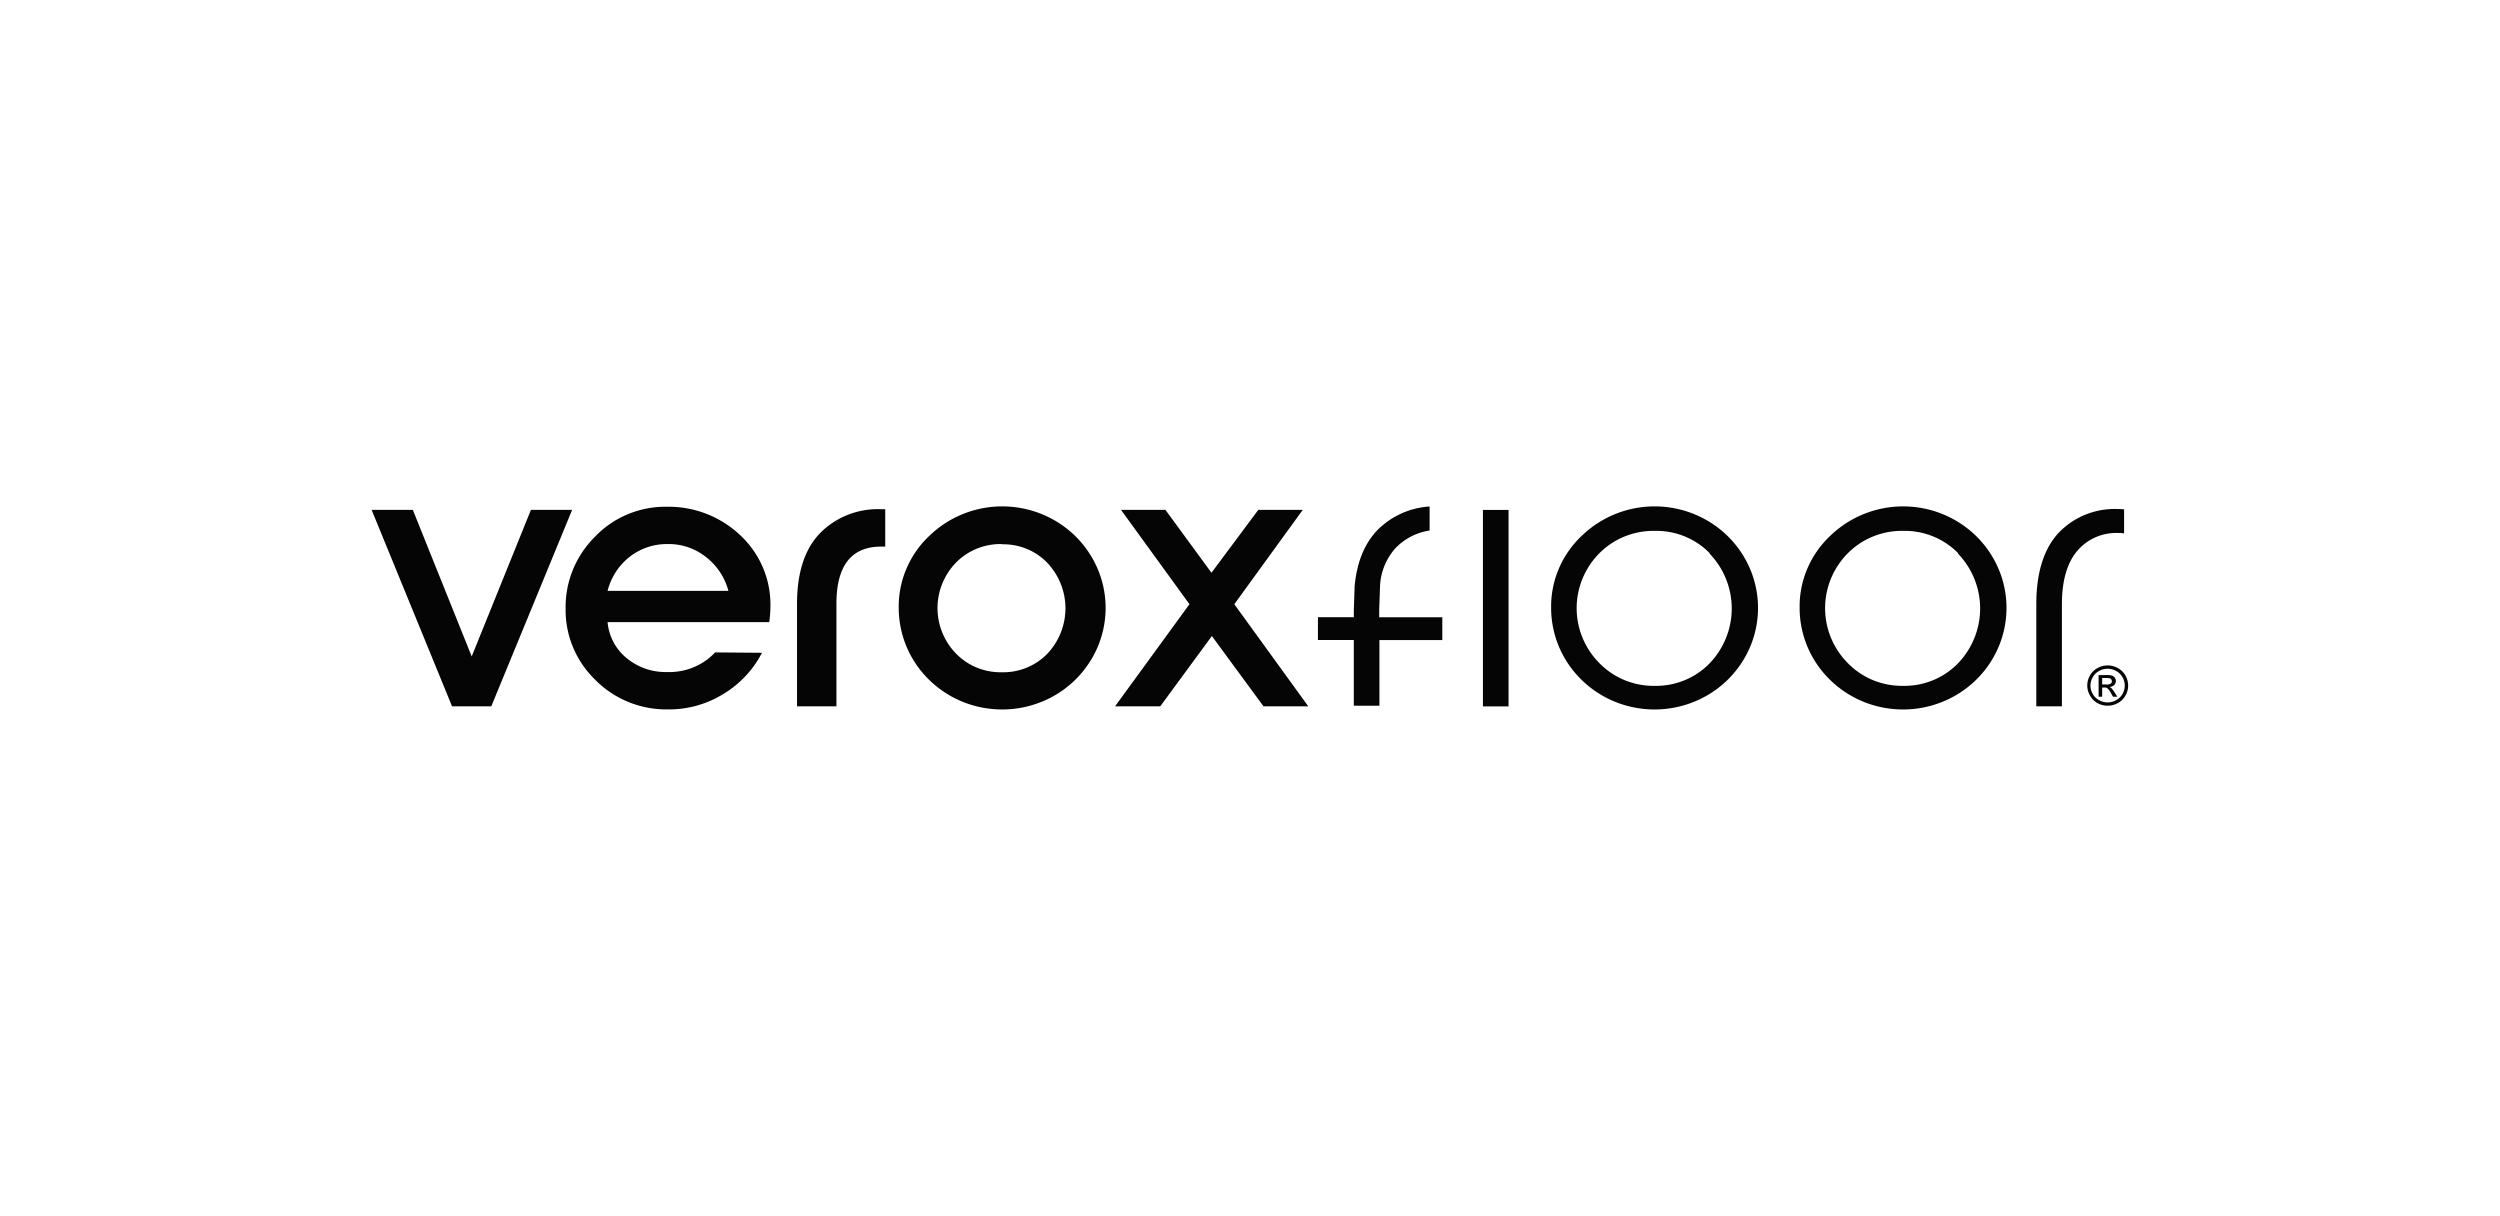 <svg xmlns="http://www.w3.org/2000/svg" width="148" height="72" fill="none"><g fill="#050505" clip-path="url(#a)"><path d="M26.762 41.815 22 30.185h2.44l3.485 8.676 3.506-8.676h2.439l-4.786 11.63h-2.322zm9.208-6.837h7.152a3.746 3.746 0 0 0-1.313-1.99 3.515 3.515 0 0 0-2.24-.779 3.579 3.579 0 0 0-2.31.768 3.73 3.73 0 0 0-1.29 2zm-.718 5.28a5.789 5.789 0 0 1-1.327-1.938 5.7 5.7 0 0 1-.44-2.295 5.815 5.815 0 0 1 .434-2.301c.3-.731.745-1.396 1.31-1.956a5.718 5.718 0 0 1 1.947-1.33 5.81 5.81 0 0 1 2.33-.438 6.17 6.17 0 0 1 4.217 1.593 5.666 5.666 0 0 1 1.395 1.9 5.59 5.59 0 0 1 .492 2.293c.002.35-.021.698-.069 1.044h-9.572a3.094 3.094 0 0 0 1.126 2.129 3.6 3.6 0 0 0 2.401.825 3.734 3.734 0 0 0 1.55-.276c.49-.2.93-.503 1.29-.886l2.773.023a6.127 6.127 0 0 1-2.275 2.432 6.107 6.107 0 0 1-3.27.92 5.959 5.959 0 0 1-2.339-.43 5.87 5.87 0 0 1-1.973-1.308zm11.932 1.557v-6.063c0-1.86.458-3.26 1.373-4.2a4.77 4.77 0 0 1 1.653-1.082 4.843 4.843 0 0 1 1.96-.325h.236v2.213h-.237c-1.77 0-2.654 1.131-2.652 3.395v6.062h-2.333zm12.159-9.605a3.714 3.714 0 0 0-1.49.261 3.67 3.67 0 0 0-1.255.833 3.869 3.869 0 0 0-1.098 2.694 3.87 3.87 0 0 0 1.098 2.695c.35.359.771.643 1.238.833a3.7 3.7 0 0 0 1.476.271 3.627 3.627 0 0 0 2.686-1.091 3.922 3.922 0 0 0 1.077-2.694c0-1-.385-1.962-1.077-2.695a3.579 3.579 0 0 0-1.225-.827 3.634 3.634 0 0 0-1.461-.267l.03-.014zm-4.35-.465a6.212 6.212 0 0 1 7.733-.758 6.023 6.023 0 0 1 2.461 3.251 5.909 5.909 0 0 1-.199 4.047 6.053 6.053 0 0 1-2.768 3.004 6.224 6.224 0 0 1-4.082.597 6.146 6.146 0 0 1-3.541-2.08 5.945 5.945 0 0 1-1.392-3.814c-.013-.79.14-1.575.447-2.305a5.79 5.79 0 0 1 1.34-1.942zm22.46 10.07H74.8l-3.057-4.163-3.056 4.163h-2.676l4.405-6.046-4.052-5.584h2.631l2.724 3.722 2.772-3.722h2.632l-4.052 5.584 4.38 6.046zm2.693-.037v-3.89h-2.124V36.54h2.124v-.415l.048-1.418c.128-1.412.579-2.521 1.352-3.327a4.77 4.77 0 0 1 3.087-1.395v1.422a3.524 3.524 0 0 0-2.024 1.047 3.608 3.608 0 0 0-.912 2.257l-.048 1.418v.414h3.736v1.347h-3.723v3.89l-1.516-.003zm9.16-11.589H87.79v11.63h1.516v-11.63zm11.914 2.566a4.372 4.372 0 0 0-1.487-1 4.445 4.445 0 0 0-1.772-.327 4.534 4.534 0 0 0-1.78.33 4.464 4.464 0 0 0-1.5.997 4.62 4.62 0 0 0-1.343 3.25 4.62 4.62 0 0 0 1.344 3.25c.421.433.929.776 1.491 1.008a4.512 4.512 0 0 0 1.778.34 4.46 4.46 0 0 0 1.766-.329 4.386 4.386 0 0 0 1.483-.995 4.697 4.697 0 0 0 1.319-3.257 4.697 4.697 0 0 0-1.319-3.257l.02-.01zm-7.605-1.01a6.21 6.21 0 0 1 7.732-.758 6.02 6.02 0 0 1 2.462 3.251 5.908 5.908 0 0 1-.198 4.047 6.054 6.054 0 0 1-2.769 3.004 6.225 6.225 0 0 1-4.082.597 6.146 6.146 0 0 1-3.54-2.08 5.945 5.945 0 0 1-1.393-3.814c-.012-.79.14-1.575.447-2.305a5.79 5.79 0 0 1 1.34-1.942zm22.313 1.01a4.384 4.384 0 0 0-1.488-1 4.443 4.443 0 0 0-1.772-.327 4.537 4.537 0 0 0-1.78.33 4.462 4.462 0 0 0-1.499.997 4.617 4.617 0 0 0-1.343 3.25c0 1.214.481 2.38 1.343 3.25.421.433.929.777 1.491 1.009a4.506 4.506 0 0 0 1.778.338 4.44 4.44 0 0 0 1.764-.327 4.383 4.383 0 0 0 1.482-.996 4.692 4.692 0 0 0 1.32-3.257 4.692 4.692 0 0 0-1.32-3.257l.024-.01zm-7.603-1.01a6.214 6.214 0 0 1 7.733-.758 6.025 6.025 0 0 1 2.462 3.251 5.914 5.914 0 0 1-.199 4.047 6.05 6.05 0 0 1-2.769 3.004 6.222 6.222 0 0 1-4.081.597 6.145 6.145 0 0 1-3.541-2.08 5.94 5.94 0 0 1-1.392-3.814 5.704 5.704 0 0 1 .446-2.305 5.802 5.802 0 0 1 1.341-1.942zm12.224 10.07v-6.029c0-1.875.438-3.286 1.314-4.233.45-.475.999-.847 1.611-1.092a4.624 4.624 0 0 1 1.929-.326c.115-.002.23.005.343.02v1.421a1.881 1.881 0 0 0-.343-.023 3.05 3.05 0 0 0-1.348.254 2.997 2.997 0 0 0-1.091.817c-.599.711-.899 1.765-.899 3.162v6.029h-1.516zm3.9-1.293h.258a.413.413 0 0 0 .25-.054.162.162 0 0 0 .05-.063.153.153 0 0 0 .015-.079.168.168 0 0 0-.031-.1.195.195 0 0 0-.089-.068.738.738 0 0 0-.213-.02h-.24v.384zm-.212.724v-1.284h.452a1.15 1.15 0 0 1 .344.034.342.342 0 0 1 .226.313.33.33 0 0 1-.103.246.417.417 0 0 1-.274.115c.042.016.08.04.113.07.073.078.137.163.192.253l.161.253h-.257l-.117-.203a.983.983 0 0 0-.223-.3.26.26 0 0 0-.168-.043h-.134v.546h-.212zm.535-1.657a1.046 1.046 0 0 0-.498.13.92.92 0 0 0-.38.368.976.976 0 0 0-.004.994.933.933 0 0 0 .377.367 1.01 1.01 0 0 0 1.009 0 .933.933 0 0 0 .377-.367.994.994 0 0 0-.003-.994.946.946 0 0 0-.381-.367 1.04 1.04 0 0 0-.477-.131h-.02zm0-.196c.209.001.414.053.597.152.191.102.35.255.456.441.104.183.16.39.161.6.001.208-.055.412-.161.592a1.113 1.113 0 0 1-.449.445 1.256 1.256 0 0 1-1.208 0 1.14 1.14 0 0 1-.439-.448 1.172 1.172 0 0 1 0-1.192 1.14 1.14 0 0 1 .456-.442c.186-.099.395-.15.607-.148h-.02z"/></g><defs><clipPath id="a"><path fill="#fff" d="M22 30h104v12H22z"/></clipPath></defs></svg>